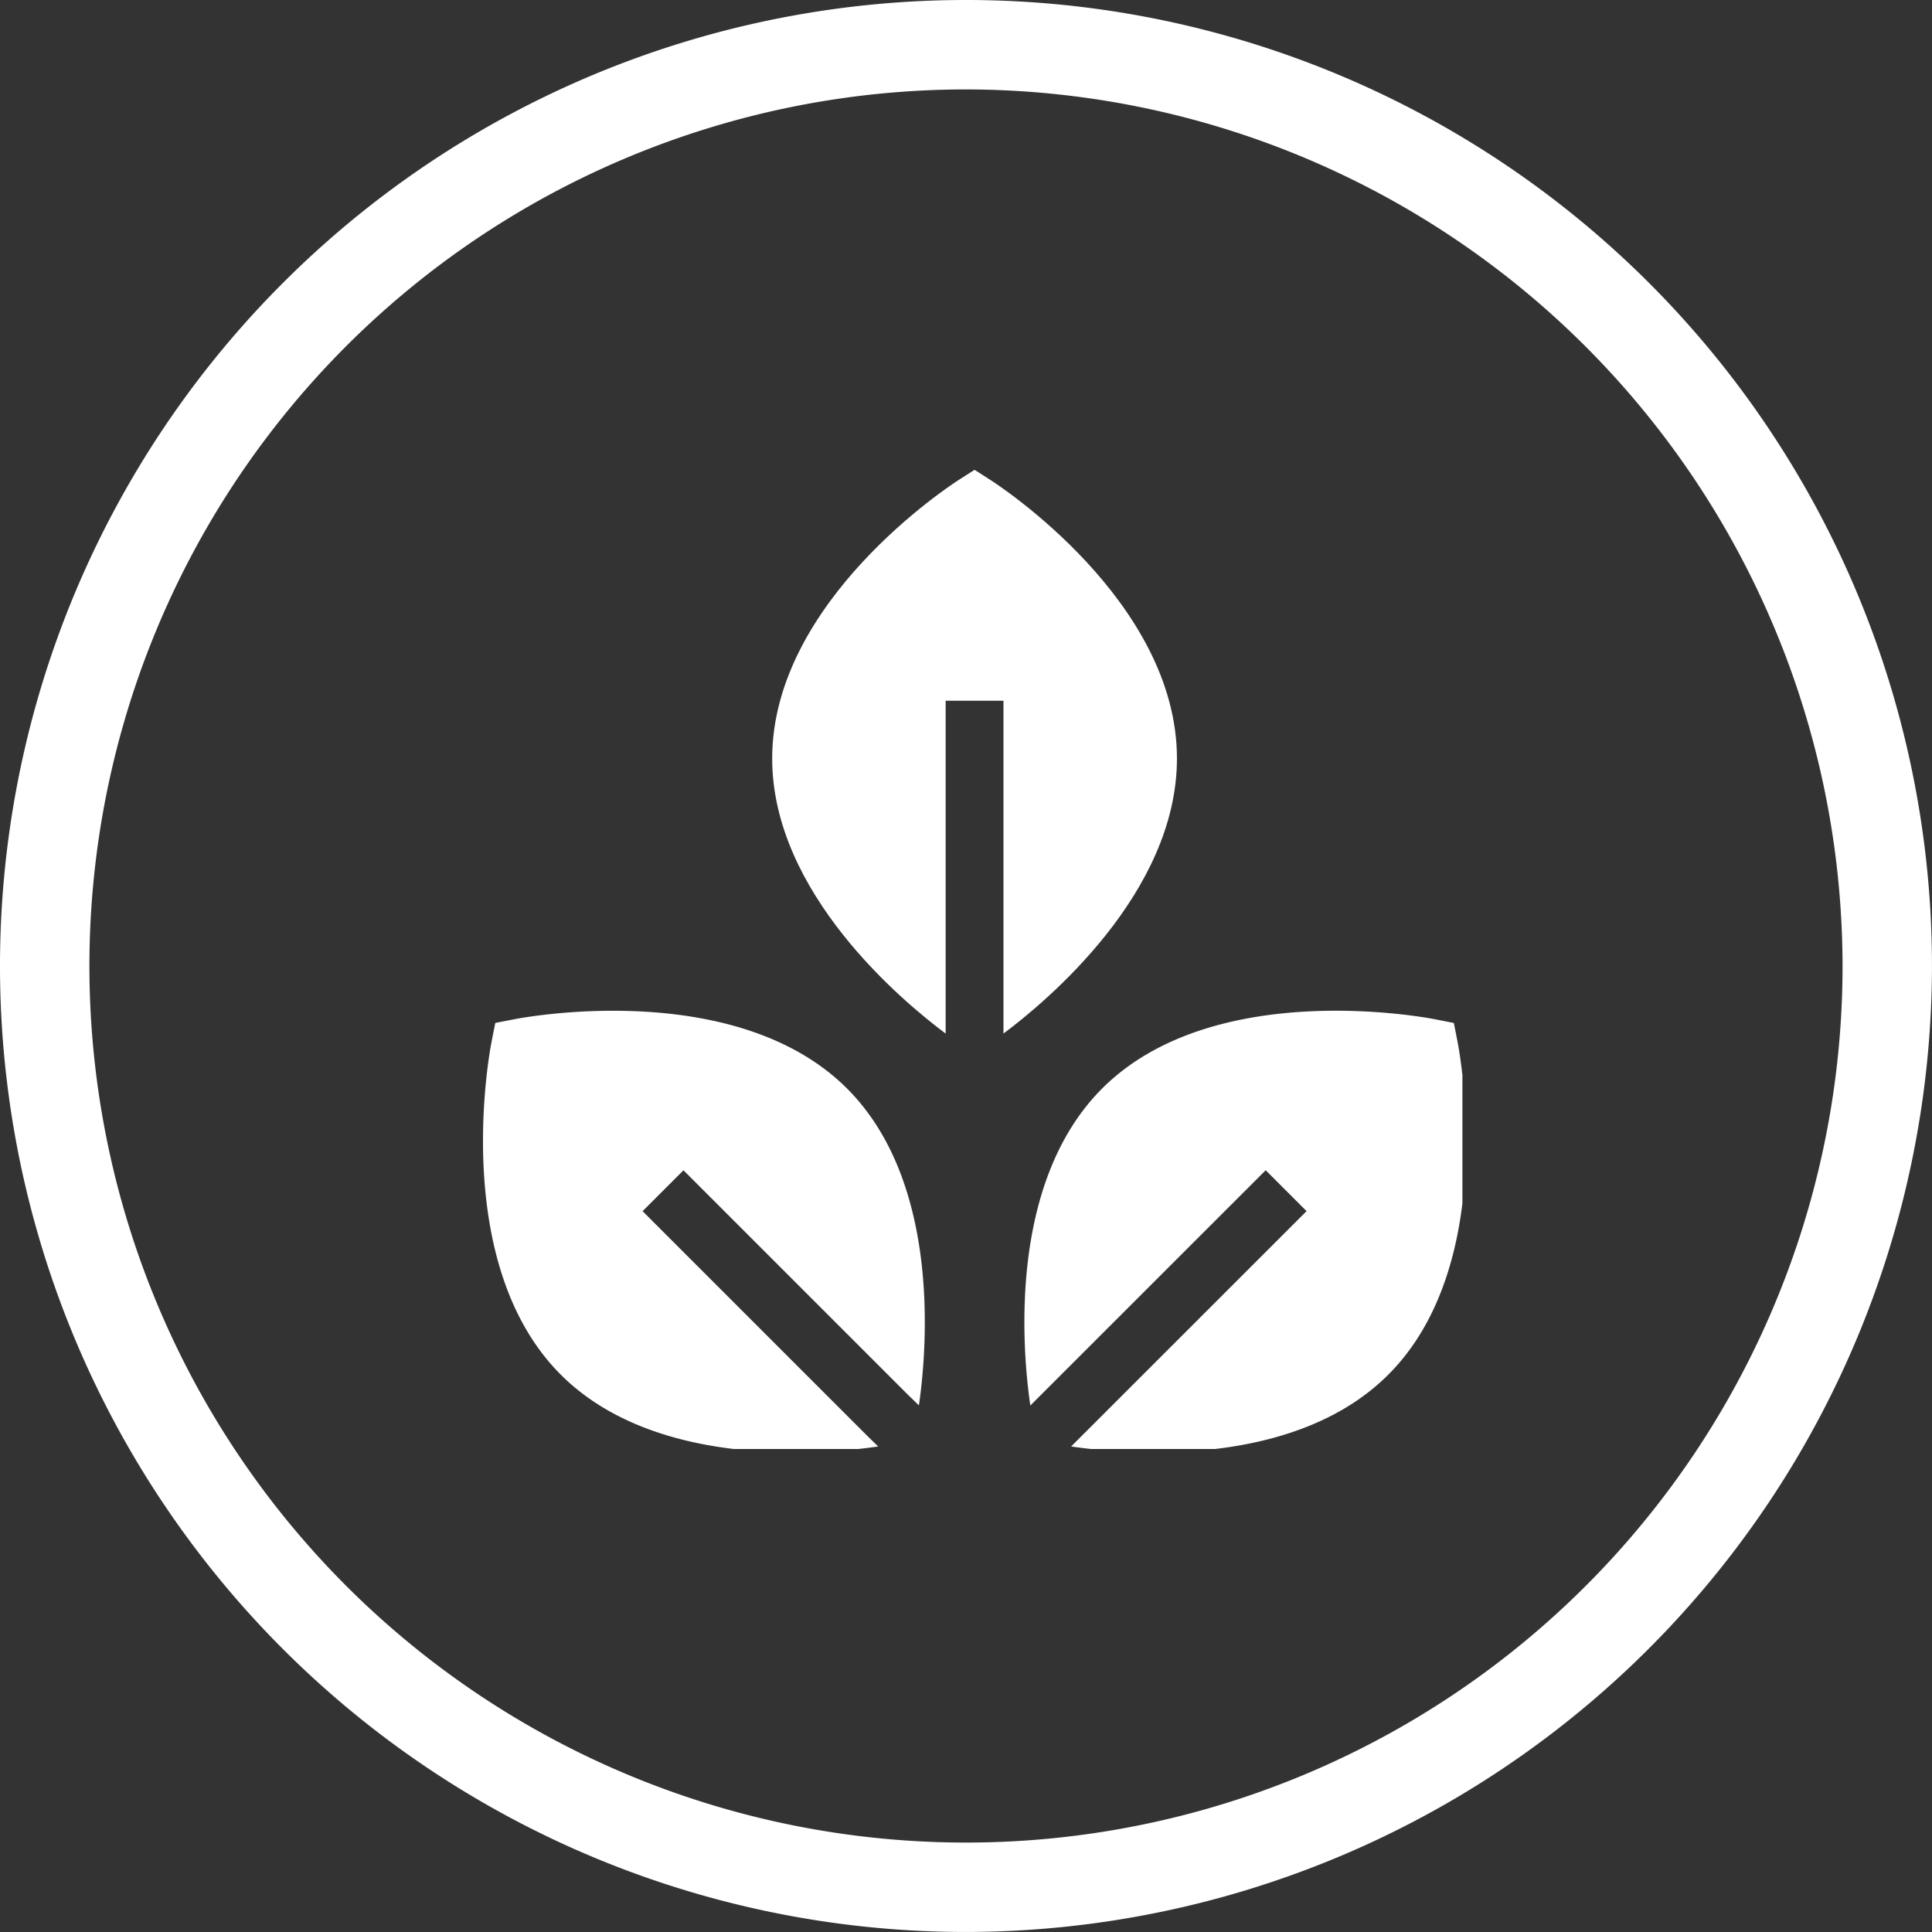 <svg xmlns="http://www.w3.org/2000/svg" xmlns:xlink="http://www.w3.org/1999/xlink" width="144.002" height="144.002" viewBox="0 0 144.002 144.002">
  <rect x="0" y="0" width="144.002" height="144.002" fill="#333333" stroke="none"/>
  <defs>
    <clipPath id="clip-path">
      <rect id="Rechteck_29" data-name="Rechteck 29" width="73" height="73" fill="none"/>
    </clipPath>
  </defs>
  <g id="Gruppe_77" data-name="Gruppe 77" transform="translate(-1130.999 -1487.999)">
    <path id="Pfad_70" data-name="Pfad 70" d="M72,144a72,72,0,1,1,72-72,72.083,72.083,0,0,1-72,72M72,6.666A65.335,65.335,0,1,0,137.335,72,65.408,65.408,0,0,0,72,6.666" transform="translate(1130.999 1487.999)" fill="#fff"/>
    <g id="Gruppe_52" data-name="Gruppe 52" transform="translate(1167 1523)">
      <g id="Gruppe_51" data-name="Gruppe 51" clip-path="url(#clip-path)">
        <path id="Pfad_73" data-name="Pfad 73" d="M89,21.567C89,9.811,75.642,1.152,75.074.789L73.914.049l-1.159.74c-.569.363-13.924,9.022-13.924,20.779,0,10.044,9.771,18.144,12.929,20.5V17.258h4.31V42.066C79.227,39.711,89,31.611,89,21.567" transform="translate(-37.277 -0.031)" fill="#fff"/>
        <path id="Pfad_74" data-name="Pfad 74" d="M142.428,112.422l-.279-1.42-1.42-.279c-.67-.132-16.5-3.128-24.794,5.162-7.1,7.1-5.922,19.727-5.354,23.631l17.543-17.537,3.047,3.047-17.548,17.542a44.048,44.048,0,0,0,6.226.443c5.433,0,12.665-1.043,17.417-5.8,8.29-8.29,5.293-24.124,5.161-24.794" transform="translate(-69.787 -69.755)" fill="#fff"/>
        <path id="Pfad_75" data-name="Pfad 75" d="M2.333,110.724.913,111l-.279,1.42c-.132.67-3.129,16.5,5.162,24.794,4.753,4.753,11.985,5.8,17.417,5.8a44.132,44.132,0,0,0,6.242-.446l-.8-.779-16.76-16.76,3.047-3.047,16.748,16.748.8.773c.569-3.922,1.733-16.526-5.356-23.615C18.836,107.6,3,110.592,2.333,110.724" transform="translate(0 -69.755)" fill="#fff"/>
      </g>
    </g>
  </g>
</svg>
